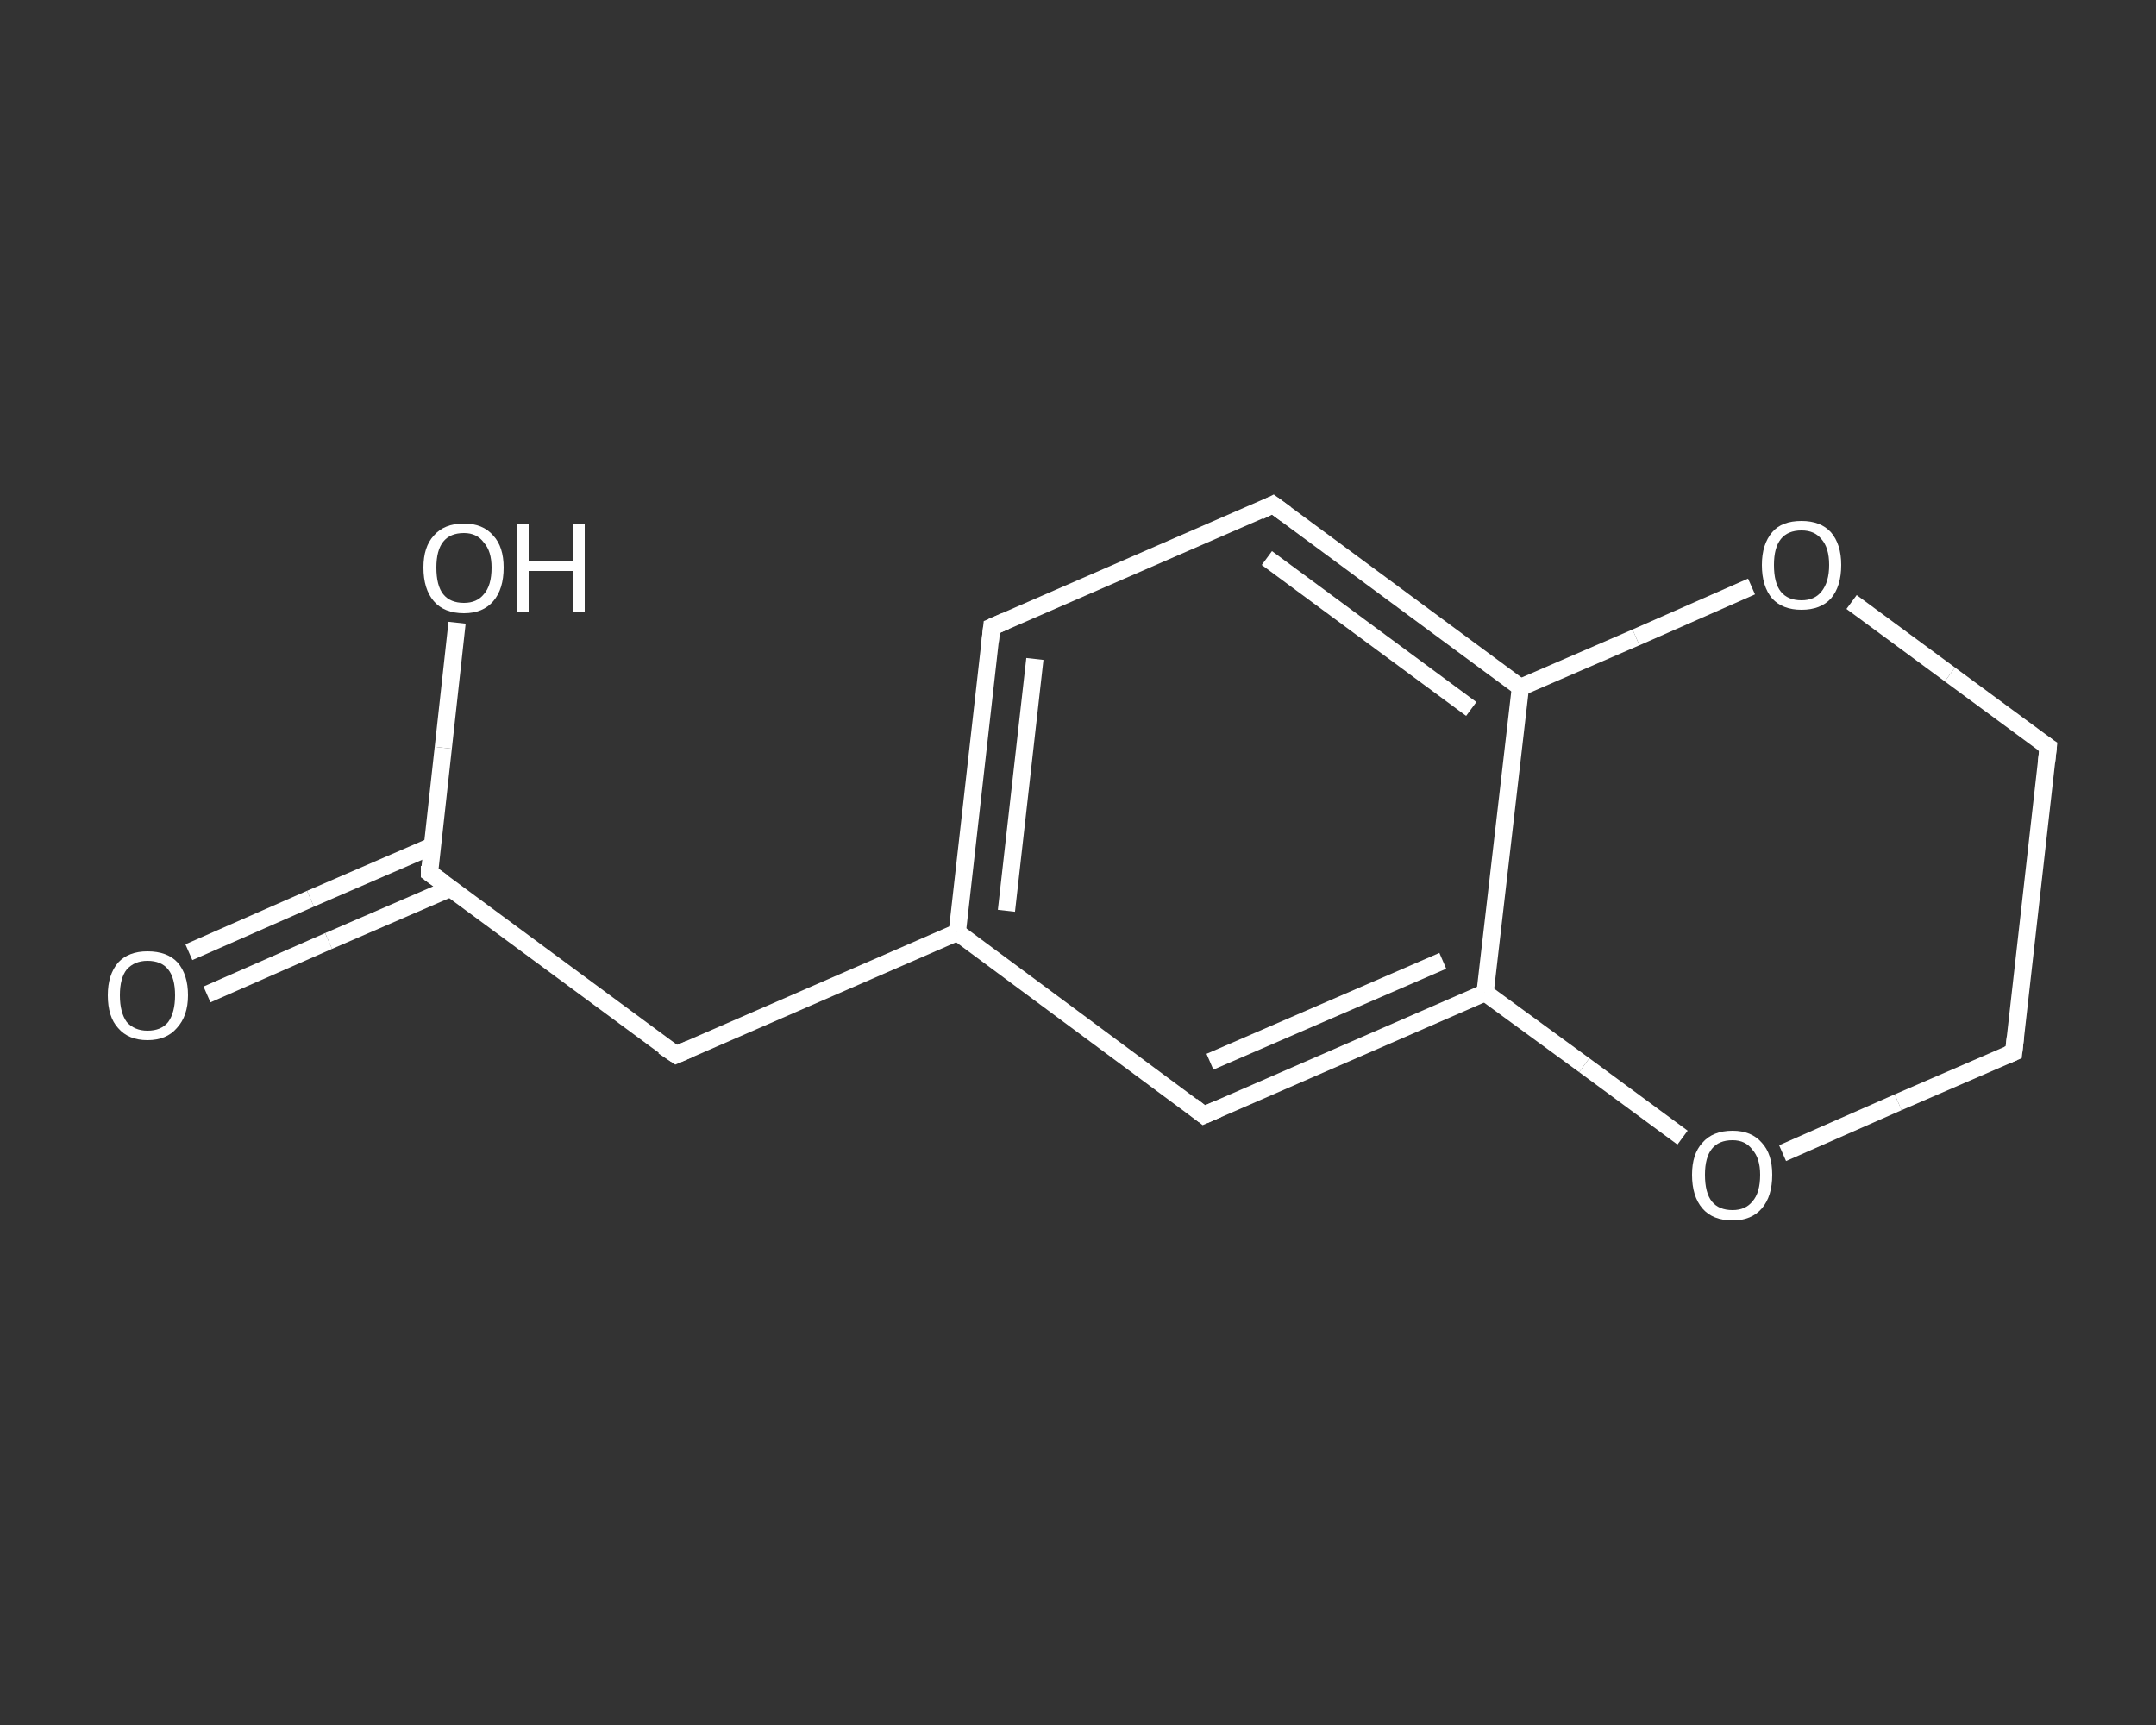 <?xml version='1.0' encoding='iso-8859-1'?>
<svg version='1.1' baseProfile='full'
              xmlns='http://www.w3.org/2000/svg'
                      xmlns:rdkit='http://www.rdkit.org/xml'
                      xmlns:xlink='http://www.w3.org/1999/xlink'
                  xml:space='preserve'
width='250px' height='200px' viewBox='0 0 250 200'>
<rect x="0" y="0" width="250" height="200" fill="#333333" stroke="none"/>
<!-- END OF HEADER -->
<rect style='opacity:1.0;fill:transparent;stroke:none' width='250.0' height='200.0' x='0.0' y='0.0'> </rect>
<path class='bond-0 atom-0 atom-1' d='M 21.9,110.4 L 36.0,104.2' style='fill:none;fill-rule:evenodd;stroke:#FFFFFF;stroke-width:2.0px;stroke-linecap:butt;stroke-linejoin:miter;stroke-opacity:1' />
<path class='bond-0 atom-0 atom-1' d='M 36.0,104.2 L 50.1,98.1' style='fill:none;fill-rule:evenodd;stroke:#FFFFFF;stroke-width:2.0px;stroke-linecap:butt;stroke-linejoin:miter;stroke-opacity:1' />
<path class='bond-0 atom-0 atom-1' d='M 24.0,115.3 L 38.1,109.1' style='fill:none;fill-rule:evenodd;stroke:#FFFFFF;stroke-width:2.0px;stroke-linecap:butt;stroke-linejoin:miter;stroke-opacity:1' />
<path class='bond-0 atom-0 atom-1' d='M 38.1,109.1 L 52.2,103.0' style='fill:none;fill-rule:evenodd;stroke:#FFFFFF;stroke-width:2.0px;stroke-linecap:butt;stroke-linejoin:miter;stroke-opacity:1' />
<path class='bond-1 atom-1 atom-2' d='M 49.8,101.2 L 51.4,86.7' style='fill:none;fill-rule:evenodd;stroke:#FFFFFF;stroke-width:2.0px;stroke-linecap:butt;stroke-linejoin:miter;stroke-opacity:1' />
<path class='bond-1 atom-1 atom-2' d='M 51.4,86.7 L 53.0,72.2' style='fill:none;fill-rule:evenodd;stroke:#FFFFFF;stroke-width:2.0px;stroke-linecap:butt;stroke-linejoin:miter;stroke-opacity:1' />
<path class='bond-2 atom-1 atom-3' d='M 49.8,101.2 L 78.4,122.3' style='fill:none;fill-rule:evenodd;stroke:#FFFFFF;stroke-width:2.0px;stroke-linecap:butt;stroke-linejoin:miter;stroke-opacity:1' />
<path class='bond-3 atom-3 atom-4' d='M 78.4,122.3 L 111.0,108.1' style='fill:none;fill-rule:evenodd;stroke:#FFFFFF;stroke-width:2.0px;stroke-linecap:butt;stroke-linejoin:miter;stroke-opacity:1' />
<path class='bond-4 atom-4 atom-5' d='M 111.0,108.1 L 115.0,72.7' style='fill:none;fill-rule:evenodd;stroke:#FFFFFF;stroke-width:2.0px;stroke-linecap:butt;stroke-linejoin:miter;stroke-opacity:1' />
<path class='bond-4 atom-4 atom-5' d='M 116.7,105.6 L 120.0,76.4' style='fill:none;fill-rule:evenodd;stroke:#FFFFFF;stroke-width:2.0px;stroke-linecap:butt;stroke-linejoin:miter;stroke-opacity:1' />
<path class='bond-5 atom-5 atom-6' d='M 115.0,72.7 L 147.6,58.5' style='fill:none;fill-rule:evenodd;stroke:#FFFFFF;stroke-width:2.0px;stroke-linecap:butt;stroke-linejoin:miter;stroke-opacity:1' />
<path class='bond-6 atom-6 atom-7' d='M 147.6,58.5 L 176.3,79.7' style='fill:none;fill-rule:evenodd;stroke:#FFFFFF;stroke-width:2.0px;stroke-linecap:butt;stroke-linejoin:miter;stroke-opacity:1' />
<path class='bond-6 atom-6 atom-7' d='M 146.9,64.7 L 170.6,82.2' style='fill:none;fill-rule:evenodd;stroke:#FFFFFF;stroke-width:2.0px;stroke-linecap:butt;stroke-linejoin:miter;stroke-opacity:1' />
<path class='bond-7 atom-7 atom-8' d='M 176.3,79.7 L 172.2,115.1' style='fill:none;fill-rule:evenodd;stroke:#FFFFFF;stroke-width:2.0px;stroke-linecap:butt;stroke-linejoin:miter;stroke-opacity:1' />
<path class='bond-8 atom-8 atom-9' d='M 172.2,115.1 L 139.6,129.3' style='fill:none;fill-rule:evenodd;stroke:#FFFFFF;stroke-width:2.0px;stroke-linecap:butt;stroke-linejoin:miter;stroke-opacity:1' />
<path class='bond-8 atom-8 atom-9' d='M 167.3,111.4 L 140.3,123.1' style='fill:none;fill-rule:evenodd;stroke:#FFFFFF;stroke-width:2.0px;stroke-linecap:butt;stroke-linejoin:miter;stroke-opacity:1' />
<path class='bond-9 atom-8 atom-10' d='M 172.2,115.1 L 183.7,123.5' style='fill:none;fill-rule:evenodd;stroke:#FFFFFF;stroke-width:2.0px;stroke-linecap:butt;stroke-linejoin:miter;stroke-opacity:1' />
<path class='bond-9 atom-8 atom-10' d='M 183.7,123.5 L 195.1,131.9' style='fill:none;fill-rule:evenodd;stroke:#FFFFFF;stroke-width:2.0px;stroke-linecap:butt;stroke-linejoin:miter;stroke-opacity:1' />
<path class='bond-10 atom-10 atom-11' d='M 206.7,133.7 L 220.1,127.8' style='fill:none;fill-rule:evenodd;stroke:#FFFFFF;stroke-width:2.0px;stroke-linecap:butt;stroke-linejoin:miter;stroke-opacity:1' />
<path class='bond-10 atom-10 atom-11' d='M 220.1,127.8 L 233.5,122.0' style='fill:none;fill-rule:evenodd;stroke:#FFFFFF;stroke-width:2.0px;stroke-linecap:butt;stroke-linejoin:miter;stroke-opacity:1' />
<path class='bond-11 atom-11 atom-12' d='M 233.5,122.0 L 237.5,86.6' style='fill:none;fill-rule:evenodd;stroke:#FFFFFF;stroke-width:2.0px;stroke-linecap:butt;stroke-linejoin:miter;stroke-opacity:1' />
<path class='bond-12 atom-12 atom-13' d='M 237.5,86.6 L 226.1,78.2' style='fill:none;fill-rule:evenodd;stroke:#FFFFFF;stroke-width:2.0px;stroke-linecap:butt;stroke-linejoin:miter;stroke-opacity:1' />
<path class='bond-12 atom-12 atom-13' d='M 226.1,78.2 L 214.7,69.8' style='fill:none;fill-rule:evenodd;stroke:#FFFFFF;stroke-width:2.0px;stroke-linecap:butt;stroke-linejoin:miter;stroke-opacity:1' />
<path class='bond-13 atom-9 atom-4' d='M 139.6,129.3 L 111.0,108.1' style='fill:none;fill-rule:evenodd;stroke:#FFFFFF;stroke-width:2.0px;stroke-linecap:butt;stroke-linejoin:miter;stroke-opacity:1' />
<path class='bond-14 atom-13 atom-7' d='M 203.1,68.0 L 189.7,73.9' style='fill:none;fill-rule:evenodd;stroke:#FFFFFF;stroke-width:2.0px;stroke-linecap:butt;stroke-linejoin:miter;stroke-opacity:1' />
<path class='bond-14 atom-13 atom-7' d='M 189.7,73.9 L 176.3,79.7' style='fill:none;fill-rule:evenodd;stroke:#FFFFFF;stroke-width:2.0px;stroke-linecap:butt;stroke-linejoin:miter;stroke-opacity:1' />
<path d='M 49.8,100.4 L 49.8,101.2 L 51.2,102.2' style='fill:none;stroke:#FFFFFF;stroke-width:2.0px;stroke-linecap:butt;stroke-linejoin:miter;stroke-opacity:1;' />
<path d='M 76.9,121.3 L 78.4,122.3 L 80.0,121.6' style='fill:none;stroke:#FFFFFF;stroke-width:2.0px;stroke-linecap:butt;stroke-linejoin:miter;stroke-opacity:1;' />
<path d='M 114.8,74.5 L 115.0,72.7 L 116.6,72.0' style='fill:none;stroke:#FFFFFF;stroke-width:2.0px;stroke-linecap:butt;stroke-linejoin:miter;stroke-opacity:1;' />
<path d='M 146.0,59.3 L 147.6,58.5 L 149.1,59.6' style='fill:none;stroke:#FFFFFF;stroke-width:2.0px;stroke-linecap:butt;stroke-linejoin:miter;stroke-opacity:1;' />
<path d='M 141.2,128.6 L 139.6,129.3 L 138.2,128.2' style='fill:none;stroke:#FFFFFF;stroke-width:2.0px;stroke-linecap:butt;stroke-linejoin:miter;stroke-opacity:1;' />
<path d='M 232.8,122.3 L 233.5,122.0 L 233.7,120.2' style='fill:none;stroke:#FFFFFF;stroke-width:2.0px;stroke-linecap:butt;stroke-linejoin:miter;stroke-opacity:1;' />
<path d='M 237.3,88.4 L 237.5,86.6 L 236.9,86.2' style='fill:none;stroke:#FFFFFF;stroke-width:2.0px;stroke-linecap:butt;stroke-linejoin:miter;stroke-opacity:1;' />
<path class='atom-0' d='M 12.5 115.4
Q 12.5 113.0, 13.7 111.6
Q 14.9 110.3, 17.1 110.3
Q 19.4 110.3, 20.6 111.6
Q 21.8 113.0, 21.8 115.4
Q 21.8 117.8, 20.5 119.2
Q 19.3 120.6, 17.1 120.6
Q 14.9 120.6, 13.7 119.2
Q 12.5 117.9, 12.5 115.4
M 17.1 119.5
Q 18.7 119.5, 19.5 118.5
Q 20.3 117.4, 20.3 115.4
Q 20.3 113.4, 19.5 112.4
Q 18.7 111.4, 17.1 111.4
Q 15.6 111.4, 14.7 112.4
Q 13.9 113.4, 13.9 115.4
Q 13.9 117.4, 14.7 118.5
Q 15.6 119.5, 17.1 119.5
' fill='#FFFFFF'/>
<path class='atom-2' d='M 49.1 65.8
Q 49.1 63.4, 50.3 62.1
Q 51.5 60.7, 53.8 60.7
Q 56.0 60.7, 57.2 62.1
Q 58.4 63.4, 58.4 65.8
Q 58.4 68.3, 57.2 69.7
Q 56.0 71.1, 53.8 71.1
Q 51.5 71.1, 50.3 69.7
Q 49.1 68.3, 49.1 65.8
M 53.8 69.9
Q 55.3 69.9, 56.1 68.9
Q 57.0 67.9, 57.0 65.8
Q 57.0 63.9, 56.1 62.9
Q 55.3 61.8, 53.8 61.8
Q 52.2 61.8, 51.4 62.8
Q 50.6 63.8, 50.6 65.8
Q 50.6 67.9, 51.4 68.9
Q 52.2 69.9, 53.8 69.9
' fill='#FFFFFF'/>
<path class='atom-2' d='M 60.0 60.8
L 61.3 60.8
L 61.3 65.1
L 66.5 65.1
L 66.5 60.8
L 67.8 60.8
L 67.8 70.9
L 66.5 70.9
L 66.5 66.2
L 61.3 66.2
L 61.3 70.9
L 60.0 70.9
L 60.0 60.8
' fill='#FFFFFF'/>
<path class='atom-10' d='M 196.2 136.2
Q 196.2 133.8, 197.4 132.5
Q 198.6 131.1, 200.9 131.1
Q 203.1 131.1, 204.3 132.5
Q 205.5 133.8, 205.5 136.2
Q 205.5 138.7, 204.3 140.1
Q 203.1 141.5, 200.9 141.5
Q 198.6 141.5, 197.4 140.1
Q 196.2 138.7, 196.2 136.2
M 200.9 140.3
Q 202.4 140.3, 203.2 139.3
Q 204.1 138.3, 204.1 136.2
Q 204.1 134.3, 203.2 133.3
Q 202.4 132.2, 200.9 132.2
Q 199.3 132.2, 198.5 133.2
Q 197.7 134.2, 197.7 136.2
Q 197.7 138.3, 198.5 139.3
Q 199.3 140.3, 200.9 140.3
' fill='#FFFFFF'/>
<path class='atom-13' d='M 204.3 65.5
Q 204.3 63.1, 205.5 61.7
Q 206.6 60.4, 208.9 60.4
Q 211.1 60.4, 212.3 61.7
Q 213.5 63.1, 213.5 65.5
Q 213.5 68.0, 212.3 69.4
Q 211.1 70.7, 208.9 70.7
Q 206.7 70.7, 205.5 69.4
Q 204.3 68.0, 204.3 65.5
M 208.9 69.6
Q 210.4 69.6, 211.2 68.6
Q 212.1 67.5, 212.1 65.5
Q 212.1 63.5, 211.2 62.5
Q 210.4 61.5, 208.9 61.5
Q 207.3 61.5, 206.5 62.5
Q 205.7 63.5, 205.7 65.5
Q 205.7 67.6, 206.5 68.6
Q 207.3 69.6, 208.9 69.6
' fill='#FFFFFF'/>
</svg>
